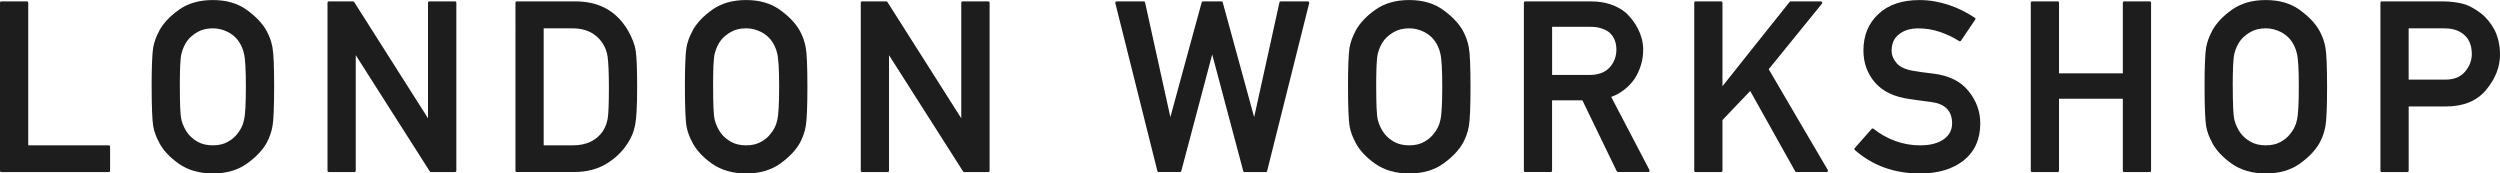 <svg viewBox="0 0 1316.99 91.37" xmlns="http://www.w3.org/2000/svg" data-name="Layer 2" id="Layer_2">
  <defs>
    <style>
      .cls-1 {
        fill: #1d1d1d;
      }
    </style>
  </defs>
  <g data-name="Layer 1" id="Layer_1-2">
    <g>
      <path d="M.74,90.63c-.49,0-.74-.25-.74-.74V1.48c0-.49.25-.74.74-.74h13.39c.49,0,.74.25.74.74v75.08h42.38c.49,0,.74.25.74.74v12.59c0,.49-.25.74-.74.74H.74Z" class="cls-1"></path>
      <path d="M79.88,45.72c0-5.39.07-9.79.22-13.2.14-3.41.34-5.9.59-7.46.29-1.56.7-3.06,1.23-4.5.53-1.44,1.19-2.86,1.97-4.26h-.06c2.14-3.99,5.59-7.69,10.36-11.1,4.81-3.46,10.8-5.18,17.95-5.18s13.02,1.73,17.83,5.18c4.85,3.5,8.35,7.2,10.49,11.1,1.52,2.8,2.55,5.72,3.08,8.76.29,1.56.5,4.05.65,7.46.14,3.42.22,7.82.22,13.2,0,10.57-.29,17.48-.86,20.73-.29,1.6-.69,3.13-1.2,4.57-.51,1.44-1.12,2.82-1.82,4.13-2.18,3.95-5.7,7.65-10.55,11.11-4.85,3.41-10.8,5.12-17.83,5.12s-13.1-1.71-17.95-5.12c-4.77-3.37-8.23-7.07-10.36-11.11h.06c-.78-1.4-1.44-2.81-1.97-4.23-.54-1.42-.95-2.91-1.23-4.47-.25-1.56-.44-4.06-.59-7.5-.14-3.43-.22-7.84-.22-13.23ZM94.75,45.72c0,4.48.06,8.17.18,11.07.12,2.9.35,5.05.68,6.45.33,1.28.79,2.54,1.39,3.79.6,1.25,1.26,2.35,2,3.3,1.32,1.73,3.06,3.2,5.24,4.41s4.81,1.82,7.9,1.82,5.65-.61,7.83-1.82c2.18-1.21,3.91-2.68,5.18-4.41,1.73-2.1,2.86-4.46,3.39-7.1.66-2.63.99-8.47.99-17.52,0-4.48-.08-8.17-.25-11.07-.17-2.9-.41-5.03-.74-6.39-.29-1.32-.72-2.6-1.3-3.86-.58-1.25-1.25-2.38-2.04-3.36-.62-.78-1.37-1.54-2.25-2.28-.88-.74-1.88-1.39-2.99-1.94-1.11-.55-2.32-1.01-3.64-1.36-1.32-.35-2.71-.52-4.19-.52-3.08,0-5.72.62-7.9,1.85-2.18,1.23-3.93,2.65-5.24,4.26-.78.99-1.46,2.11-2.04,3.36-.58,1.25-1.03,2.54-1.36,3.86-.33,1.4-.55,3.56-.68,6.48-.12,2.92-.18,6.58-.18,10.98Z" class="cls-1"></path>
      <path d="M173.27,90.63c-.49,0-.74-.25-.74-.74V1.48c0-.49.25-.74.74-.74h12.71c.25,0,.45.12.62.37l38.87,61.2V1.48c0-.49.25-.74.74-.74h13.45c.49,0,.74.25.74.74v88.41c0,.49-.25.74-.74.74h-12.65c-.25,0-.45-.12-.62-.37l-38.99-61.2v60.83c0,.49-.23.74-.68.74h-13.45Z" class="cls-1"></path>
      <path d="M272.28,90.63c-.49,0-.74-.25-.74-.74V1.48c0-.49.25-.74.74-.74h30.97c12.34,0,21.51,5.08,27.52,15.24,1.11,1.97,2.01,3.85,2.71,5.61.7,1.77,1.17,3.5,1.42,5.18.49,3.29.74,9.6.74,18.94,0,9.99-.35,16.7-1.05,20.11-.33,1.73-.82,3.4-1.48,5.03-.66,1.62-1.52,3.24-2.59,4.84v-.06c-2.67,4.24-6.38,7.79-11.1,10.67-4.81,2.88-10.49,4.32-17.03,4.32h-30.11ZM286.41,14.93v61.63h15.36c7.07,0,12.34-2.47,15.79-7.4,1.36-2.18,2.22-4.46,2.59-6.85.21-1.32.36-3.3.46-5.95.1-2.65.15-6.04.15-10.15s-.06-7.32-.18-9.99c-.12-2.67-.29-4.79-.49-6.35-.41-2.88-1.46-5.49-3.15-7.83-3.5-4.73-8.55-7.1-15.18-7.1h-15.36Z" class="cls-1"></path>
      <path d="M360.8,45.72c0-5.39.07-9.79.22-13.2.14-3.41.34-5.9.59-7.46.29-1.56.7-3.06,1.23-4.5.53-1.44,1.19-2.86,1.97-4.26h-.06c2.14-3.99,5.59-7.69,10.36-11.1,4.81-3.46,10.8-5.18,17.95-5.18s13.02,1.73,17.83,5.18c4.85,3.5,8.35,7.2,10.49,11.1,1.52,2.8,2.55,5.72,3.08,8.76.29,1.56.5,4.05.65,7.46.14,3.42.22,7.82.22,13.2,0,10.57-.29,17.48-.86,20.73-.29,1.6-.69,3.13-1.2,4.57-.51,1.44-1.12,2.82-1.82,4.13-2.18,3.95-5.7,7.65-10.55,11.11-4.85,3.41-10.8,5.12-17.83,5.12s-13.1-1.71-17.95-5.12c-4.77-3.37-8.23-7.07-10.36-11.11h.06c-.78-1.4-1.44-2.81-1.97-4.23-.54-1.42-.95-2.91-1.23-4.47-.25-1.56-.44-4.06-.59-7.5-.14-3.43-.22-7.84-.22-13.23ZM375.67,45.72c0,4.48.06,8.17.18,11.07.12,2.9.35,5.05.68,6.45.33,1.28.79,2.54,1.39,3.79.6,1.25,1.26,2.35,2,3.3,1.32,1.73,3.06,3.2,5.24,4.41s4.81,1.82,7.9,1.82,5.65-.61,7.83-1.82c2.18-1.21,3.91-2.68,5.18-4.41,1.73-2.1,2.86-4.46,3.39-7.1.66-2.63.99-8.47.99-17.52,0-4.48-.08-8.17-.25-11.07-.17-2.9-.41-5.03-.74-6.39-.29-1.32-.72-2.6-1.3-3.86-.58-1.25-1.25-2.38-2.04-3.36-.62-.78-1.37-1.54-2.25-2.28-.88-.74-1.88-1.39-2.99-1.94-1.11-.55-2.32-1.01-3.64-1.36-1.32-.35-2.71-.52-4.19-.52-3.08,0-5.72.62-7.9,1.85-2.18,1.23-3.93,2.65-5.24,4.26-.78.99-1.46,2.11-2.04,3.36-.58,1.25-1.03,2.54-1.36,3.86-.33,1.4-.55,3.56-.68,6.48-.12,2.92-.18,6.58-.18,10.98Z" class="cls-1"></path>
      <path d="M454.19,90.63c-.49,0-.74-.25-.74-.74V1.48c0-.49.25-.74.74-.74h12.71c.25,0,.45.12.62.37l38.87,61.2V1.48c0-.49.25-.74.74-.74h13.45c.49,0,.74.25.74.74v88.41c0,.49-.25.74-.74.74h-12.65c-.25,0-.45-.12-.62-.37l-38.99-61.2v60.83c0,.49-.23.74-.68.74h-13.45Z" class="cls-1"></path>
      <path d="M610.44,90.63c-.41,0-.66-.18-.74-.55L587.55,1.67c-.08-.25-.04-.46.12-.65.16-.18.37-.28.62-.28h14.19c.41,0,.66.19.74.56l13.33,60.4c2.71-10.12,5.45-20.17,8.21-30.17,2.75-10,5.51-20.07,8.27-30.23.08-.37.33-.56.74-.56h9.69c.37,0,.6.19.68.56l16.54,60.4c2.22-10.12,4.44-20.17,6.66-30.17,2.22-10,4.44-20.07,6.66-30.23.08-.37.33-.56.74-.56h14.19c.25,0,.45.09.62.28.16.19.21.4.12.65l-22.15,88.41c-.08.37-.33.55-.74.55h-11.17c-.37,0-.6-.18-.68-.55l-16.35-61.39c-2.71,10.32-5.43,20.57-8.14,30.72s-5.43,20.38-8.14,30.66c-.08.37-.31.55-.68.55h-11.17Z" class="cls-1"></path>
      <path d="M710.12,45.72c0-5.39.07-9.79.22-13.2.14-3.41.34-5.9.59-7.46.29-1.56.7-3.06,1.23-4.5.53-1.44,1.19-2.86,1.97-4.26h-.06c2.14-3.99,5.59-7.69,10.36-11.1,4.81-3.46,10.8-5.18,17.95-5.18s13.02,1.73,17.83,5.18c4.85,3.5,8.35,7.2,10.49,11.1,1.52,2.8,2.55,5.72,3.08,8.76.29,1.56.5,4.05.65,7.46.14,3.42.22,7.82.22,13.2,0,10.57-.29,17.48-.86,20.73-.29,1.6-.69,3.13-1.2,4.57-.51,1.44-1.12,2.82-1.82,4.13-2.18,3.95-5.7,7.65-10.55,11.11-4.85,3.41-10.8,5.12-17.83,5.12s-13.1-1.71-17.95-5.12c-4.77-3.37-8.23-7.07-10.36-11.11h.06c-.78-1.4-1.44-2.81-1.97-4.23-.54-1.42-.95-2.91-1.23-4.47-.25-1.56-.44-4.06-.59-7.5-.14-3.43-.22-7.84-.22-13.23ZM724.99,45.72c0,4.48.06,8.17.18,11.07.12,2.9.35,5.05.68,6.45.33,1.28.79,2.54,1.39,3.79.6,1.25,1.26,2.35,2,3.3,1.32,1.73,3.06,3.2,5.24,4.41s4.81,1.82,7.9,1.82,5.65-.61,7.83-1.82c2.18-1.21,3.91-2.68,5.18-4.41,1.73-2.1,2.86-4.46,3.39-7.1.66-2.63.99-8.47.99-17.52,0-4.48-.08-8.17-.25-11.07-.17-2.9-.41-5.03-.74-6.39-.29-1.32-.72-2.6-1.3-3.86-.58-1.25-1.25-2.38-2.04-3.36-.62-.78-1.37-1.54-2.25-2.28-.88-.74-1.88-1.39-2.99-1.94-1.11-.55-2.32-1.01-3.64-1.36-1.32-.35-2.71-.52-4.19-.52-3.08,0-5.72.62-7.9,1.85-2.18,1.23-3.93,2.65-5.24,4.26-.78.99-1.46,2.11-2.04,3.36-.58,1.25-1.03,2.54-1.36,3.86-.33,1.4-.55,3.56-.68,6.48-.12,2.92-.18,6.58-.18,10.98Z" class="cls-1"></path>
      <path d="M803.51,90.63c-.49,0-.74-.25-.74-.74V1.48c0-.49.25-.74.74-.74h34.61c3.83,0,7.28.52,10.36,1.57,3.08,1.05,5.78,2.54,8.08,4.47,1.19,1.11,2.33,2.38,3.42,3.79s2.06,2.95,2.9,4.6c.84,1.65,1.51,3.39,2,5.24.49,1.85.74,3.76.74,5.74,0,2.92-.41,5.69-1.23,8.3-.82,2.61-1.97,5.05-3.45,7.31-1.52,2.1-3.29,3.94-5.31,5.52-2.02,1.58-4.3,2.85-6.85,3.79,3.33,6.38,6.68,12.78,10.06,19.22,3.37,6.44,6.72,12.84,10.06,19.22.12.29.12.55,0,.77-.12.23-.33.34-.62.34h-15.92c-.12,0-.25-.05-.37-.15-.12-.1-.23-.19-.31-.28l-18.08-37.33h-15.98v37.02c0,.49-.25.74-.74.74h-13.39ZM817.64,14.13v25.36h19.56c4.77,0,8.35-1.32,10.73-3.95,2.38-2.63,3.58-5.76,3.58-9.38,0-2.06-.36-3.89-1.08-5.49-.72-1.6-1.76-2.92-3.12-3.95-1.19-.82-2.58-1.46-4.16-1.91-1.58-.45-3.3-.68-5.15-.68h-20.36Z" class="cls-1"></path>
      <path d="M893.2,90.63c-.45,0-.68-.25-.68-.74V1.48c0-.49.23-.74.68-.74h13.45c.49,0,.74.25.74.74v43.93c5.88-7.44,11.76-14.84,17.64-22.18,5.88-7.34,11.78-14.73,17.71-22.18.21-.21.39-.31.55-.31h15.92c.33,0,.55.14.68.43.12.29.08.56-.12.8l-28.01,34.49c5.22,8.92,10.4,17.77,15.52,26.53,5.12,8.76,10.31,17.6,15.58,26.53.12.29.13.55.03.77-.1.23-.32.34-.65.34h-15.92c-.25,0-.45-.12-.62-.37l-23.69-42.32c-2.55,2.63-5,5.18-7.34,7.65-2.34,2.47-4.77,5.02-7.28,7.65v26.65c0,.49-.25.74-.74.74h-13.45Z" class="cls-1"></path>
      <path d="M985.98,67.93c.12-.16.29-.25.49-.25s.39.06.55.19c3.25,2.63,6.98,4.74,11.2,6.32,4.22,1.58,8.67,2.38,13.36,2.38,5.26,0,9.42-1.09,12.46-3.27,2.88-2.1,4.32-4.87,4.32-8.33,0-6.5-3.64-10.24-10.92-11.23h.06c-1.03-.12-2-.25-2.93-.37-.92-.12-1.85-.25-2.78-.37-.93-.12-1.87-.26-2.84-.4-.97-.14-2.03-.3-3.18-.46-3.87-.53-7.31-1.51-10.33-2.93-3.02-1.42-5.56-3.3-7.62-5.64-2.06-2.38-3.6-4.99-4.63-7.8-1.03-2.82-1.54-5.89-1.54-9.22,0-7.81,2.59-14.17,7.77-19.06,5.22-4.98,12.48-7.46,21.78-7.46,2.76,0,5.44.24,8.05.71,2.61.47,5.14,1.12,7.59,1.94,2.45.82,4.79,1.8,7.03,2.93,2.24,1.13,4.39,2.38,6.45,3.73.41.29.47.64.18,1.05l-7.46,11.04c-.29.37-.62.43-.99.18-3.21-2.01-6.62-3.63-10.24-4.84-3.62-1.21-7.36-1.82-11.23-1.82-1.97,0-3.8.24-5.49.71-1.69.47-3.21,1.24-4.57,2.31-2.67,1.93-4.01,4.87-4.01,8.82,0,2.26.9,4.46,2.71,6.6.9.99,2.12,1.82,3.64,2.5,1.52.68,3.39,1.18,5.61,1.51,1.19.21,2.59.42,4.2.65,1.6.23,3.5.46,5.68.71,8.43,1.03,14.68,4.13,18.75,9.32,4.07,5.06,6.11,10.69,6.11,16.9,0,8.31-2.9,14.81-8.7,19.5-5.84,4.61-13.53,6.91-23.07,6.91-13.45,0-24.88-4.11-34.3-12.34-.17-.12-.25-.29-.25-.49s.06-.39.19-.56l8.88-10.06Z" class="cls-1"></path>
      <path d="M1119.04,90.63c-.49,0-.74-.25-.74-.74v-37.88h-33.62v37.88c0,.49-.25.74-.74.74h-13.39c-.49,0-.74-.25-.74-.74V1.48c0-.49.25-.74.74-.74h13.39c.49,0,.74.25.74.74v37.14h33.62V1.48c0-.49.25-.74.74-.74h13.39c.49,0,.74.25.74.74v88.41c0,.49-.25.74-.74.74h-13.39Z" class="cls-1"></path>
      <path d="M1161.35,45.72c0-5.39.07-9.79.22-13.2.14-3.41.34-5.9.59-7.46.29-1.56.7-3.06,1.23-4.5.53-1.44,1.19-2.86,1.97-4.26h-.06c2.14-3.99,5.59-7.69,10.37-11.1,4.81-3.46,10.8-5.18,17.95-5.18s13.02,1.73,17.83,5.18c4.85,3.5,8.35,7.2,10.49,11.1,1.52,2.8,2.55,5.72,3.08,8.76.29,1.56.5,4.05.65,7.46.14,3.42.22,7.82.22,13.2,0,10.57-.29,17.48-.86,20.73-.29,1.6-.69,3.13-1.2,4.57-.51,1.44-1.12,2.82-1.82,4.13-2.18,3.95-5.7,7.65-10.55,11.11-4.85,3.41-10.8,5.12-17.83,5.12s-13.1-1.71-17.95-5.12c-4.77-3.37-8.23-7.07-10.37-11.11h.06c-.78-1.4-1.44-2.81-1.97-4.23-.54-1.42-.95-2.91-1.23-4.47-.25-1.56-.44-4.06-.59-7.5-.14-3.43-.22-7.84-.22-13.23ZM1176.22,45.72c0,4.48.06,8.17.19,11.07.12,2.9.35,5.05.68,6.45.33,1.28.79,2.54,1.39,3.79.6,1.25,1.26,2.35,2,3.3,1.32,1.73,3.06,3.2,5.24,4.41,2.18,1.21,4.81,1.82,7.9,1.82s5.66-.61,7.83-1.82,3.91-2.68,5.18-4.41c1.73-2.1,2.86-4.46,3.39-7.1.66-2.63.99-8.47.99-17.52,0-4.48-.08-8.17-.25-11.07-.17-2.9-.41-5.03-.74-6.39-.29-1.32-.72-2.6-1.3-3.86-.58-1.25-1.25-2.38-2.04-3.36-.62-.78-1.37-1.54-2.25-2.28s-1.88-1.39-2.99-1.94c-1.11-.55-2.32-1.01-3.64-1.36-1.32-.35-2.71-.52-4.2-.52-3.08,0-5.72.62-7.9,1.85-2.18,1.23-3.93,2.65-5.24,4.26-.78.99-1.46,2.11-2.04,3.36-.58,1.25-1.03,2.54-1.36,3.86-.33,1.4-.56,3.56-.68,6.48-.12,2.92-.19,6.58-.19,10.98Z" class="cls-1"></path>
      <path d="M1254.74,90.63c-.49,0-.74-.25-.74-.74V1.48c0-.49.25-.74.74-.74h32.08c3.54,0,6.89.37,10.06,1.11,3.21.74,6.62,2.51,10.24,5.31,1.4,1.11,2.68,2.4,3.86,3.86s2.23,3.08,3.18,4.84c.9,1.81,1.6,3.8,2.1,5.98.49,2.18.74,4.5.74,6.97,0,6.46-2.43,12.63-7.28,18.51-4.85,5.84-11.91,8.76-21.16,8.76h-19.68v33.81c0,.49-.25.74-.74.74h-13.39ZM1268.87,14.93v27.02h19.19c4.73,0,8.25-1.42,10.55-4.26,2.34-2.75,3.52-5.84,3.52-9.25,0-5.1-1.81-8.82-5.43-11.17-2.34-1.56-5.39-2.34-9.13-2.34h-18.69Z" class="cls-1"></path>
    </g>
  </g>
</svg>